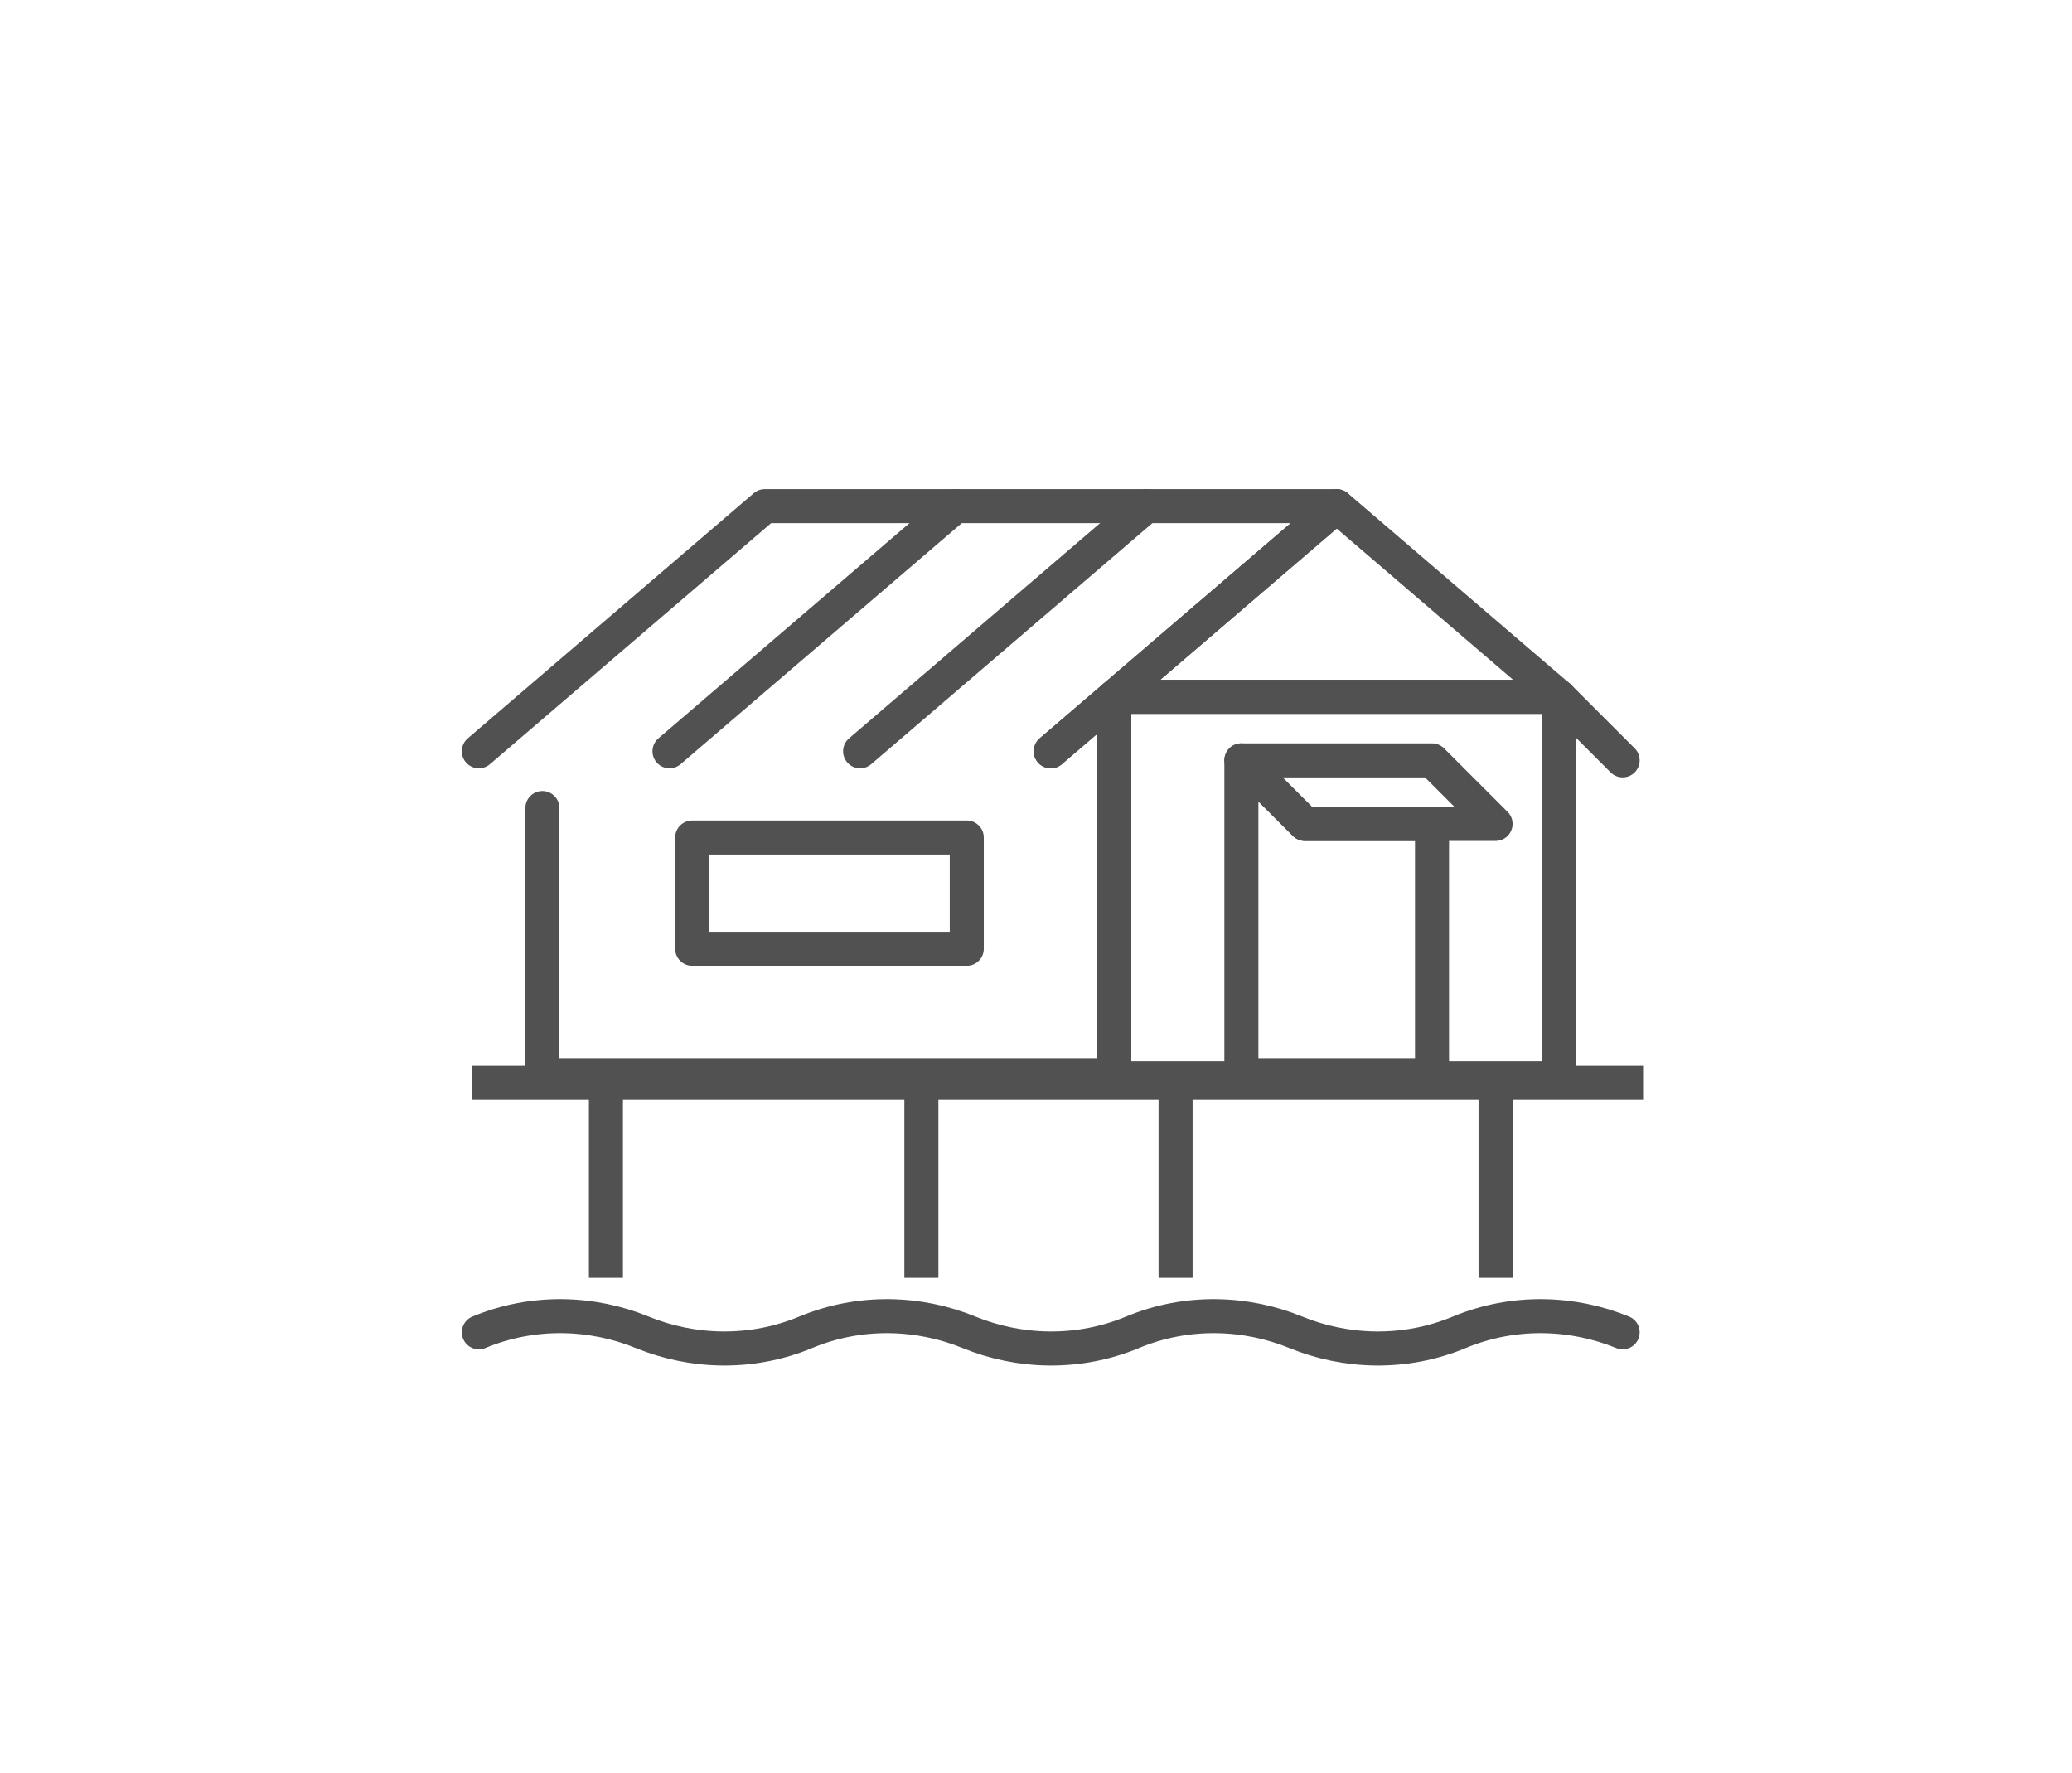 <?xml version="1.0" encoding="UTF-8"?> <!-- Generator: Adobe Illustrator 23.0.2, SVG Export Plug-In . SVG Version: 6.00 Build 0) --> <svg xmlns="http://www.w3.org/2000/svg" xmlns:xlink="http://www.w3.org/1999/xlink" id="Layer_1" x="0px" y="0px" viewBox="0 0 91.3 78.1" style="enable-background:new 0 0 91.3 78.1;" xml:space="preserve"> <style type="text/css"> .st0{fill:none;stroke:#515151;stroke-width:1.5;stroke-linejoin:round;stroke-miterlimit:10;} .st1{fill:none;stroke:#515151;stroke-width:1.5;stroke-linecap:round;stroke-linejoin:round;stroke-miterlimit:10;} </style> <rect x="49.1" y="30.7" class="st0" width="19.6" height="16.8"></rect> <polygon class="st0" points="65.9,36.3 57.5,36.3 54.7,33.5 63.1,33.5 "></polygon> <polyline class="st1" points="21.1,33.1 33.7,22.3 58.9,22.3 46.3,33.1 "></polyline> <path class="st0" d="M21.1,33.1"></path> <path class="st0" d="M46.3,33.1"></path> <path class="st1" d="M29.5,33.1l12.6-10.8L29.5,33.1z"></path> <path class="st1" d="M37.9,33.1l12.6-10.8L37.9,33.1z"></path> <polyline class="st1" points="23.9,35.6 23.9,47.4 49.1,47.4 49.1,30.7 49.1,30.7 46.3,33.1 "></polyline> <polygon class="st1" points="68.7,30.7 49.1,30.7 58.9,22.3 "></polygon> <line class="st1" x1="68.7" y1="30.7" x2="71.5" y2="33.5"></line> <polygon class="st0" points="30.5,36.9 30.5,41.8 42.6,41.8 42.6,36.9 "></polygon> <polygon class="st0" points="57.5,36.3 54.7,33.5 54.7,47.4 63.1,47.4 63.1,36.3 "></polygon> <path class="st0" d="M71.5,58.7c-2.2-0.9-4.8-1-7.2,0v0c-2.4,1-5,0.9-7.2,0l0,0c-2.2-0.9-4.8-1-7.2,0h0c-2.4,1-5,0.9-7.2,0l0,0 c-2.2-0.9-4.8-1-7.2,0h0c-2.4,1-5,0.9-7.2,0l0,0c-2.2-0.9-4.8-1-7.2,0c2.4-1,5-0.9,7.2,0l0,0c2.2,0.9,4.8,1,7.2,0h0 c2.4-1,5-0.9,7.2,0l0,0c2.2,0.9,4.8,1,7.2,0h0c2.4-1,5-0.9,7.2,0l0,0c2.2,0.9,4.8,1,7.2,0v0C66.7,57.7,69.3,57.8,71.5,58.7z"></path> <line class="st0" x1="51.8" y1="47.2" x2="51.8" y2="56.3"></line> <line class="st0" x1="65.9" y1="47.2" x2="65.9" y2="56.3"></line> <line class="st0" x1="40.6" y1="47.2" x2="40.6" y2="56.3"></line> <line class="st0" x1="26.7" y1="47.2" x2="26.7" y2="56.3"></line> <line class="st0" x1="20.8" y1="47.7" x2="72.4" y2="47.7"></line> </svg> 